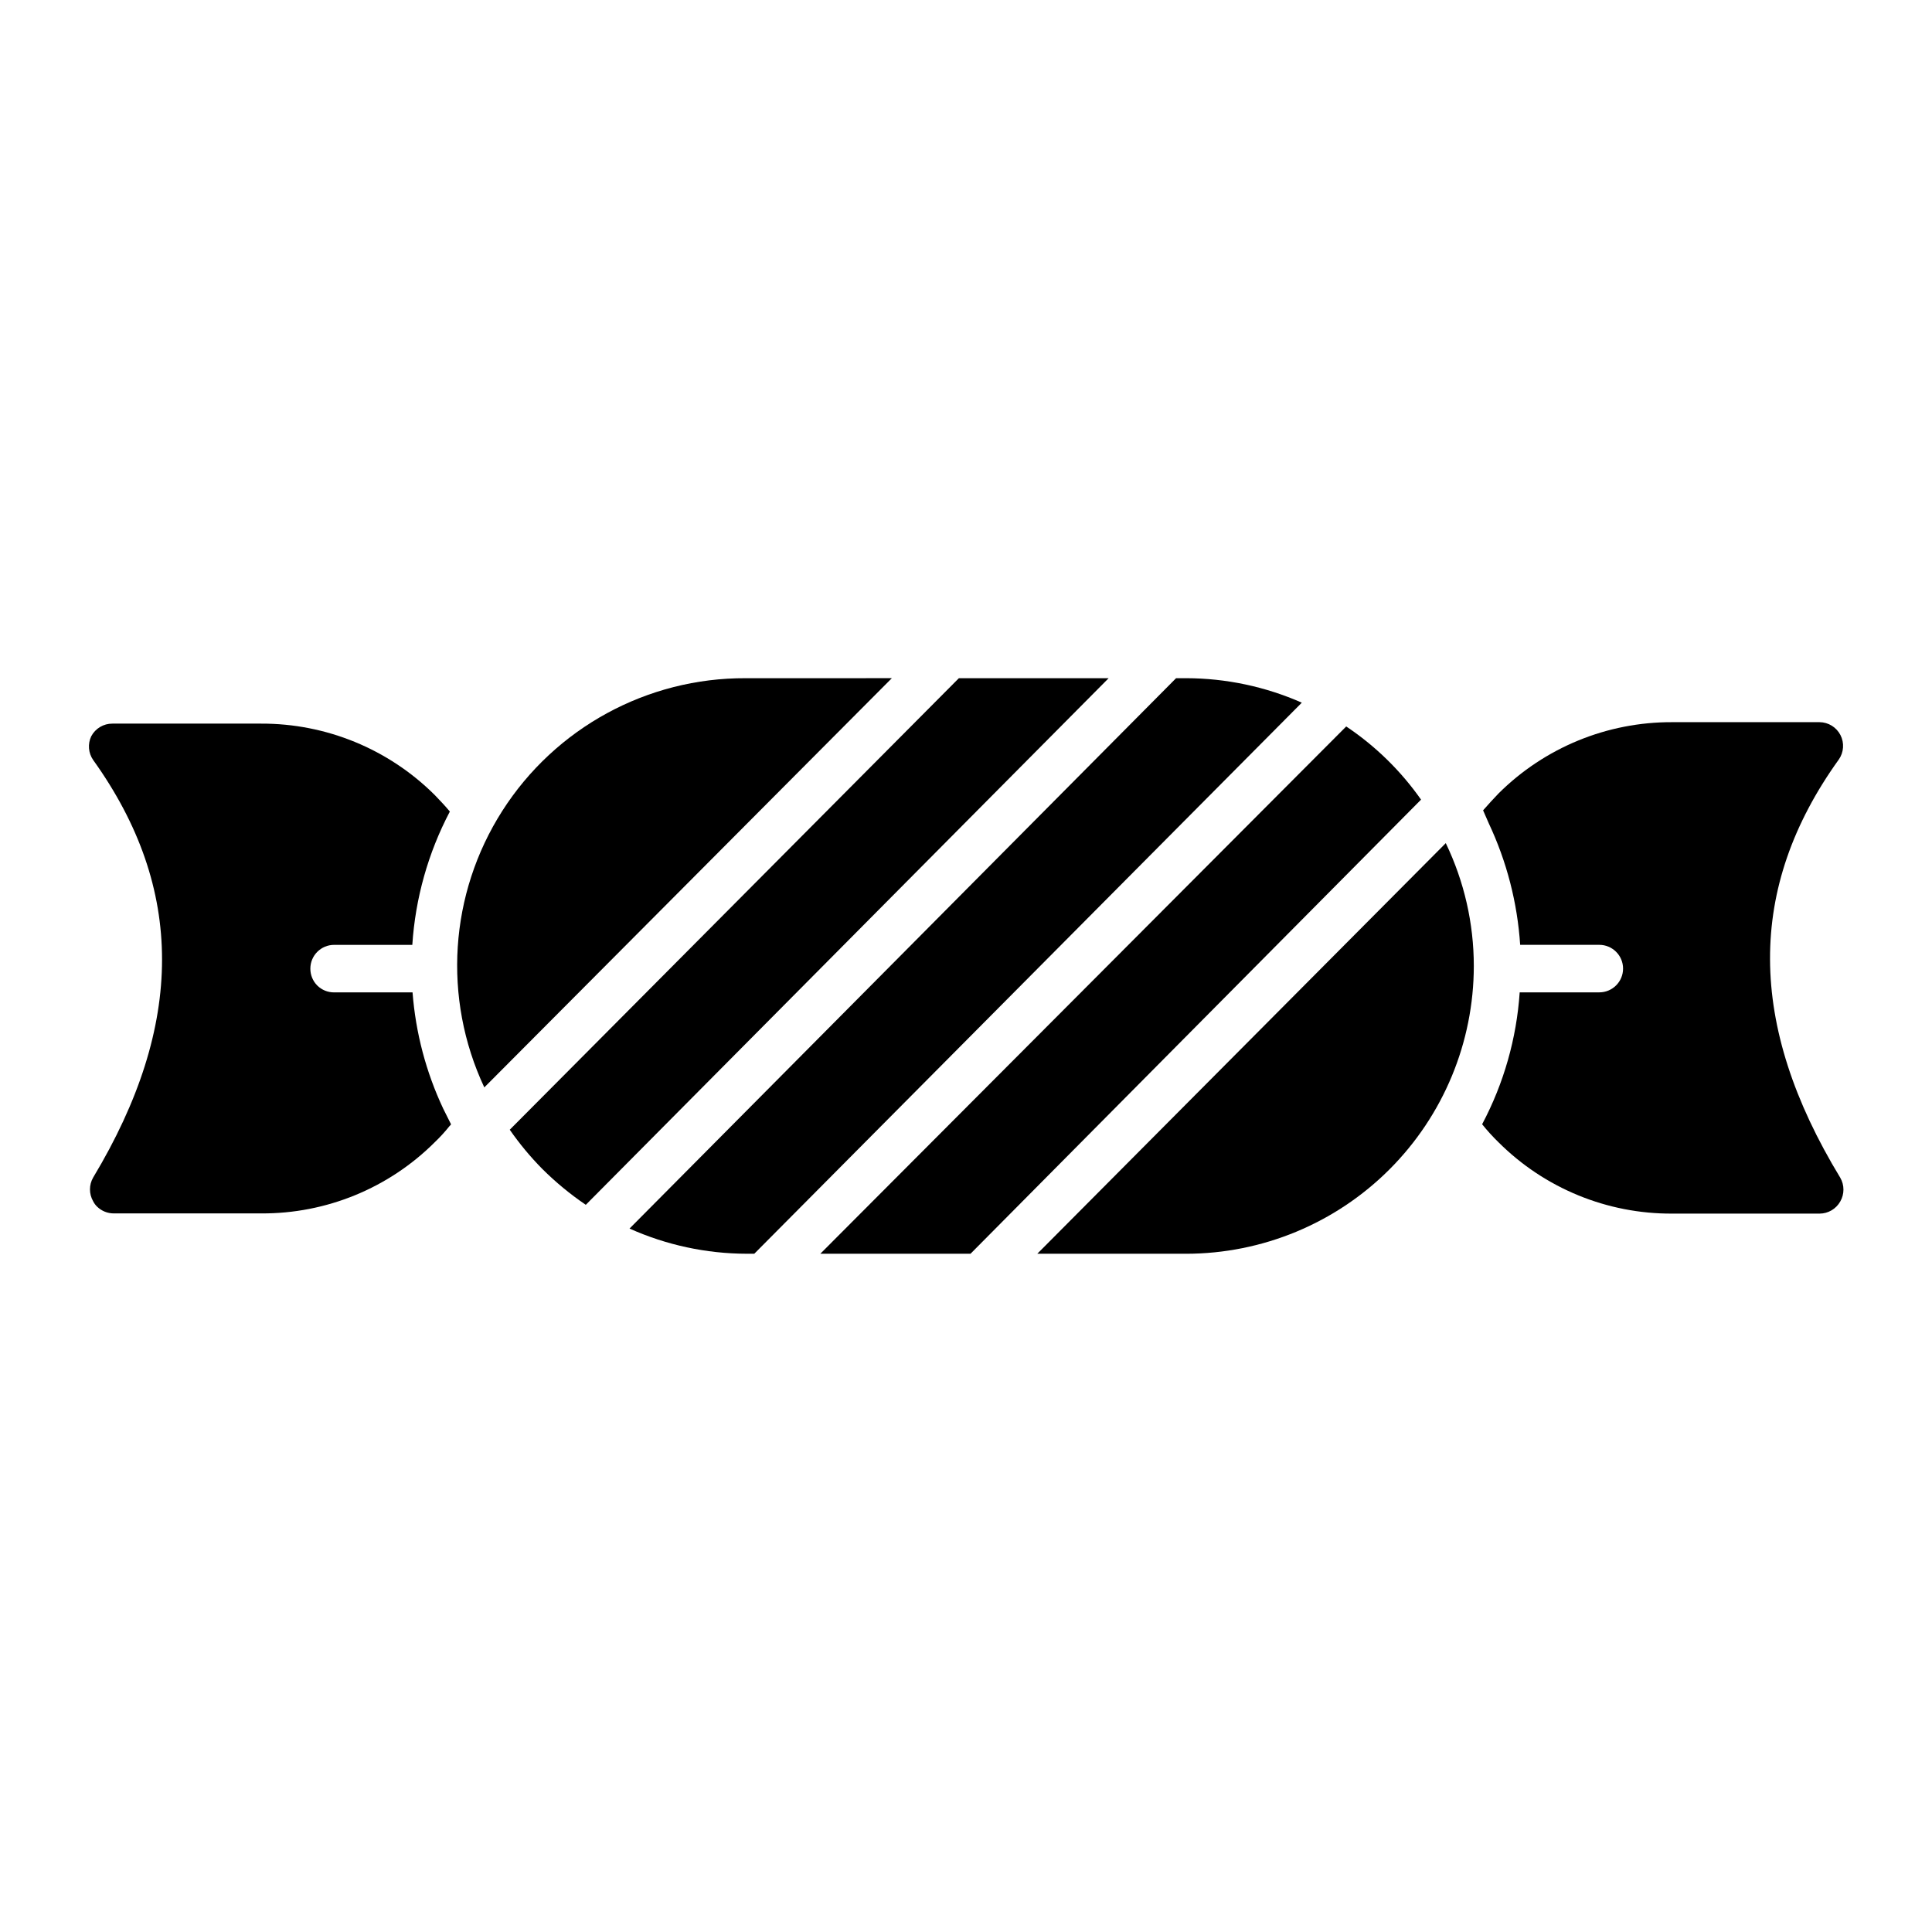<?xml version="1.0" encoding="UTF-8"?>
<!-- Uploaded to: ICON Repo, www.svgrepo.com, Generator: ICON Repo Mixer Tools -->
<svg fill="#000000" width="800px" height="800px" version="1.1" viewBox="144 144 512 512" xmlns="http://www.w3.org/2000/svg">
 <g>
  <path d="m631.31 345.27c1.328-1.914 1.492-4.406 0.426-6.481-1.07-2.07-3.195-3.383-5.523-3.406h-39.047c-17.246-0.074-33.812 6.723-46.035 18.891-1.449 1.512-2.832 3.023-4.094 4.473l1.512 3.461c4.758 10.113 7.578 21.031 8.312 32.184h20.973-0.004c3.481 0 6.301 2.82 6.301 6.297 0 3.477-2.82 6.297-6.301 6.297h-21.094c-0.824 12.223-4.215 24.133-9.953 34.953 1.348 1.684 2.801 3.281 4.348 4.785 12.211 12.184 28.785 18.988 46.035 18.895h39.047c2.269-0.004 4.363-1.234 5.477-3.215 1.125-1.945 1.125-4.348 0-6.297-24.688-40.617-24.812-76.828-0.379-110.84z"/>
  <path d="m261.45 437.79c-4.555-9.688-7.305-20.125-8.121-30.797h-20.785c-1.672 0.012-3.281-0.648-4.469-1.824-1.18-1.191-1.836-2.801-1.828-4.473 0-3.477 2.82-6.297 6.297-6.297h20.723c0.801-12.344 4.191-24.383 9.949-35.332-1.258-1.512-2.582-2.898-4.031-4.41v0.004c-12.223-12.168-28.789-18.965-46.035-18.895h-39.359c-2.344-0.016-4.504 1.27-5.606 3.34-0.973 2.035-0.781 4.441 0.504 6.297 24.371 34.008 24.309 70.219 0 110.65-1.125 1.949-1.125 4.348 0 6.297 0.27 0.543 0.629 1.035 1.07 1.449 1.184 1.141 2.766 1.773 4.406 1.766h39.047c17.254 0.105 33.832-6.699 46.035-18.895 1.398-1.336 2.703-2.766 3.906-4.281 0.16-0.113 0.289-0.266 0.375-0.441z"/>
  <path d="m500.76 336.52-139.37 139.74h39.801l119.4-120.35c-5.359-7.633-12.086-14.211-19.836-19.395z"/>
  <path d="m458.38 323.73h-2.707l-144.84 145.85h-0.004c9.766 4.379 20.344 6.652 31.047 6.676h2.016l145.1-146.04c-9.645-4.254-20.066-6.461-30.605-6.488z"/>
  <path d="m418.89 476.26h39.426c20.219-0.016 39.609-8.055 53.906-22.355 14.301-14.297 22.34-33.688 22.355-53.906-0.004-11.273-2.543-22.402-7.43-32.559z"/>
  <path d="m341.62 323.73c-26.102-0.113-50.445 13.152-64.496 35.148-14.051 22-15.855 49.66-4.777 73.297l108-108.45z"/>
  <path d="m398.11 323.73-119.02 119.66c2.57 3.703 5.457 7.18 8.625 10.391 3.539 3.519 7.394 6.703 11.527 9.508l138.55-139.55z"/>
 </g>
</svg>